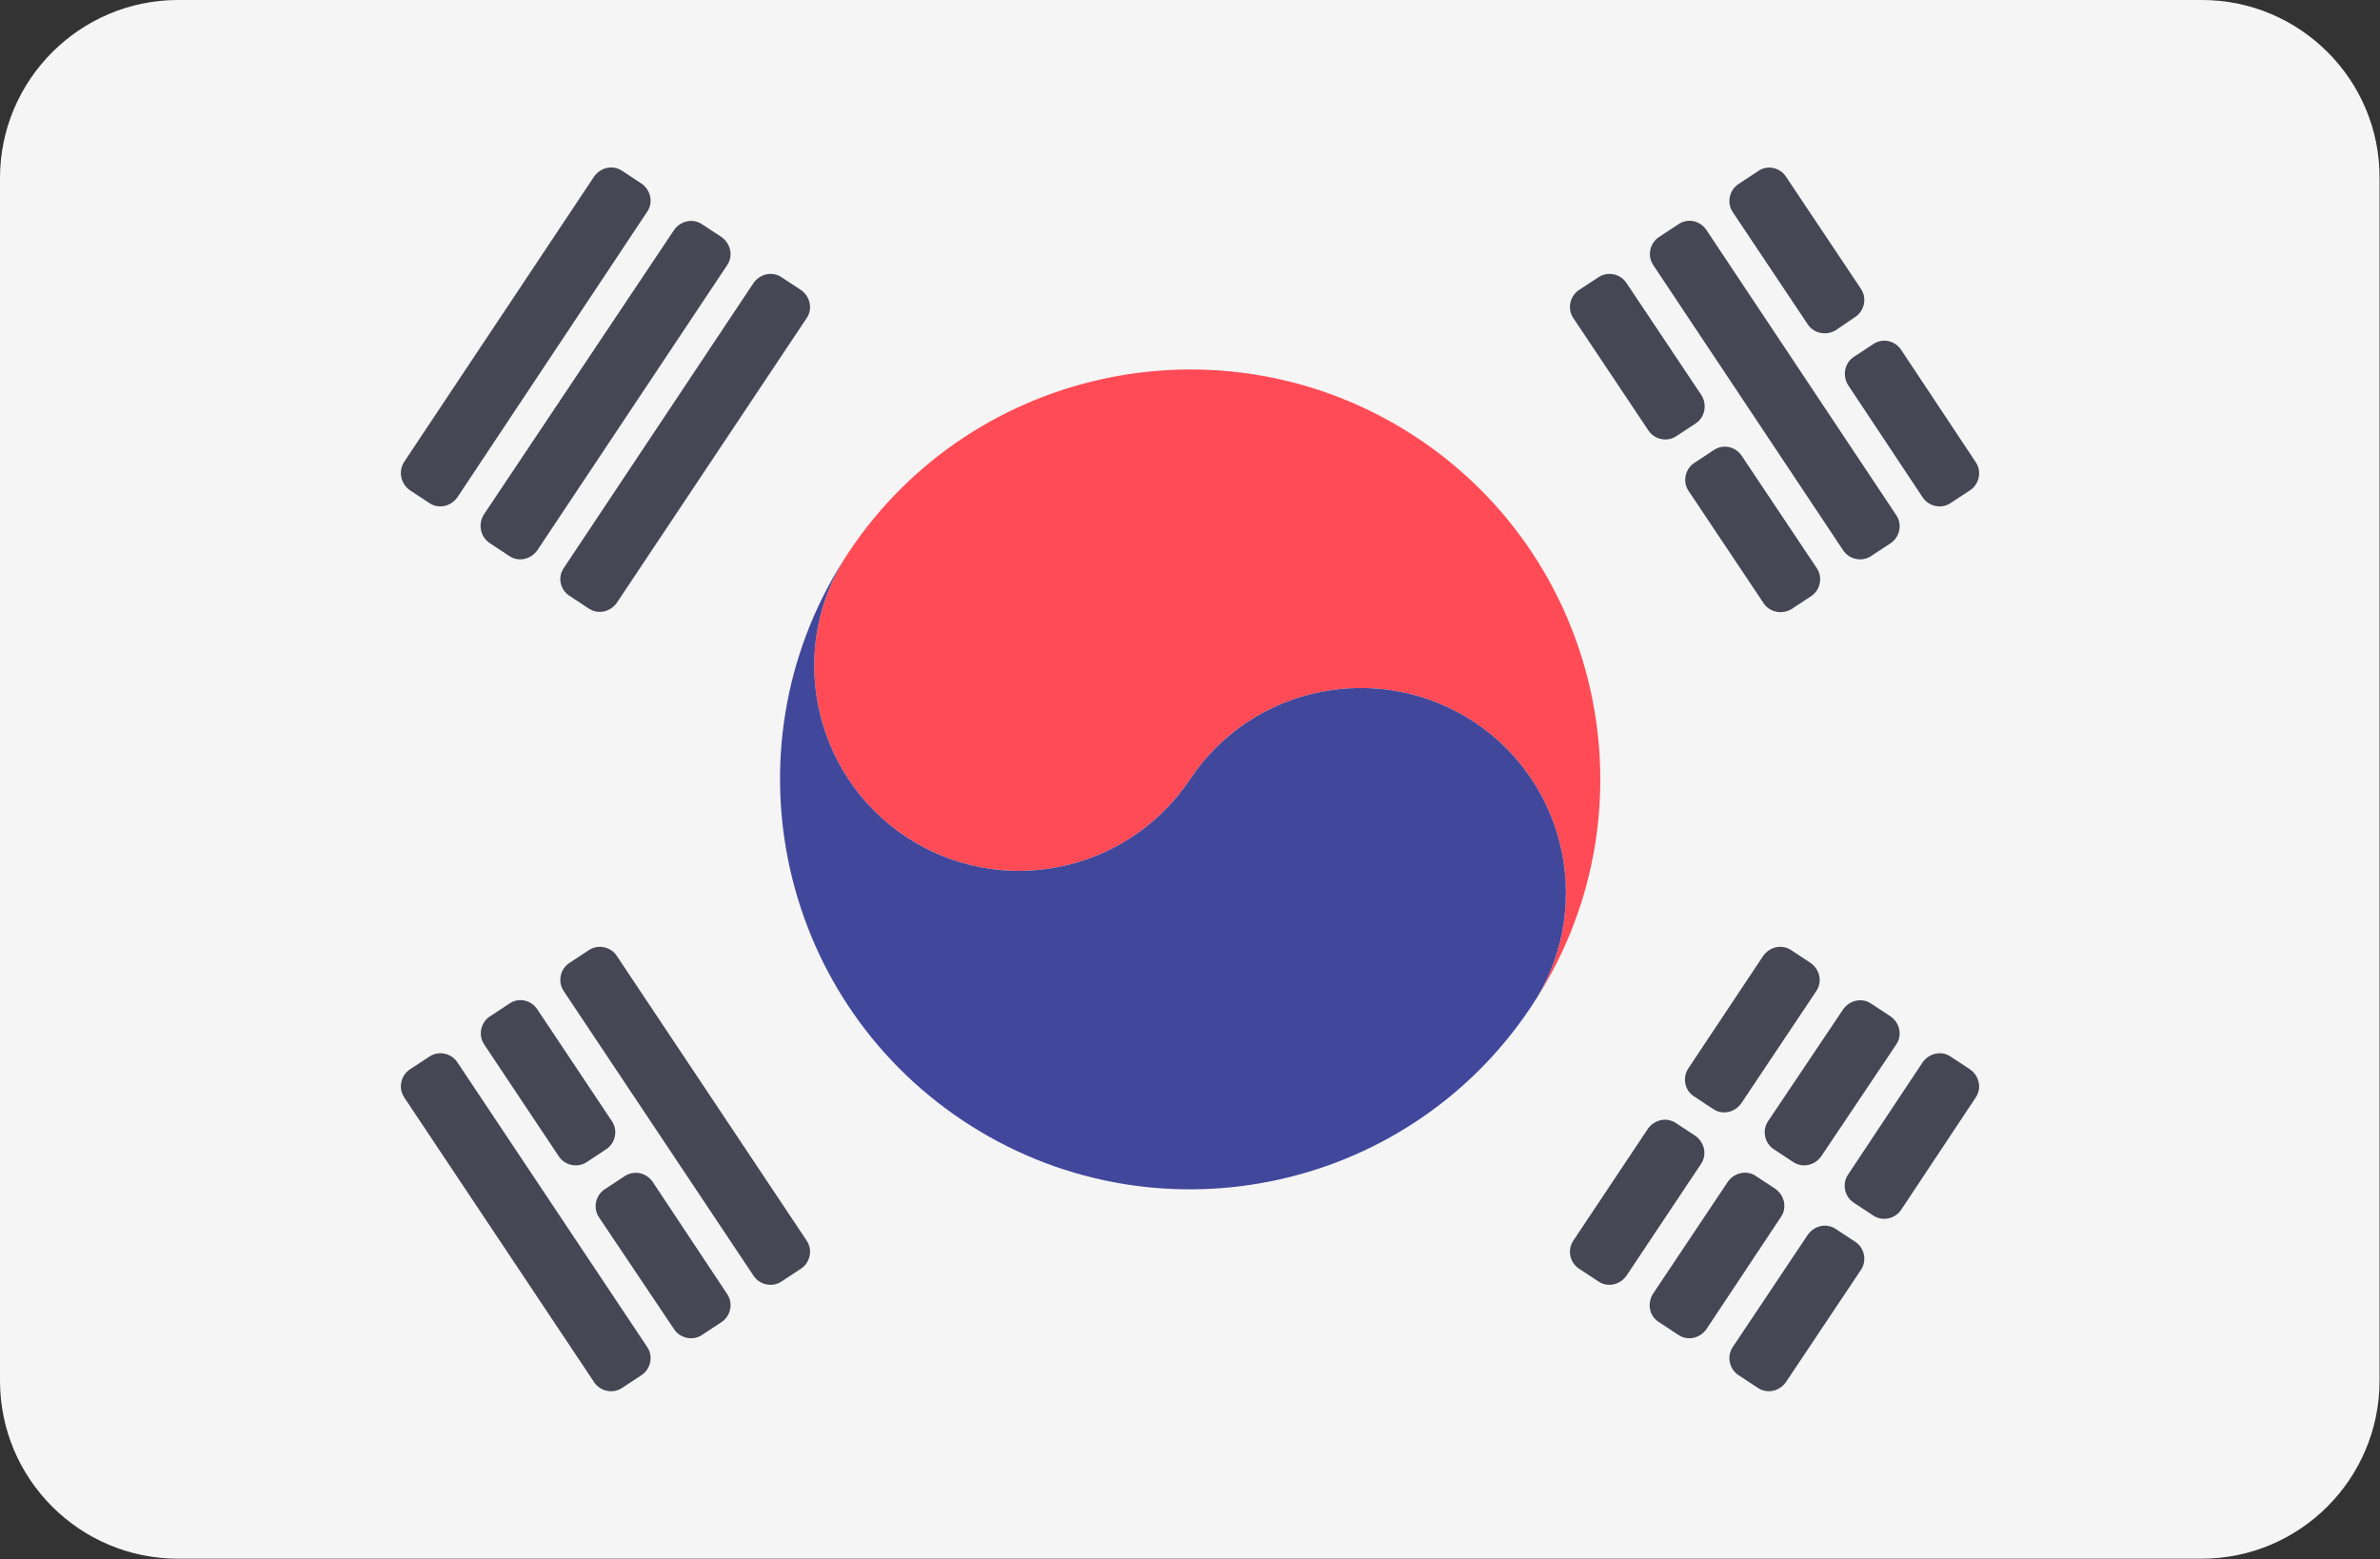 <?xml version="1.0" encoding="utf-8"?>
<!-- Generator: Adobe Illustrator 26.0.2, SVG Export Plug-In . SVG Version: 6.00 Build 0)  -->
<svg version="1.1" id="Layer_1" xmlns="http://www.w3.org/2000/svg" xmlns:xlink="http://www.w3.org/1999/xlink" x="0px" y="0px"
	 viewBox="0 0 512 335.5" style="enable-background:new 0 0 512 335.5;" xml:space="preserve">
<rect x="0" y="0" width="512" height="335.5" fill="#333333" stroke="none"/>
<style type="text/css">
	.st0{fill:#F5F5F5;}
	.st1{fill:#FF4B55;}
	.st2{fill:#41479B;}
	.st3{fill:#464655;}
</style>
<path class="st0" d="M473.7,0H38.3C17.2,0,0,17.2,0,38.3v258.8c0,21.2,17.2,38.3,38.3,38.3h435.3c21.2,0,38.3-17.2,38.3-38.3V38.3
	C512,17.2,494.8,0,473.7,0z"/>
<path class="st1" d="M305,94.3c-40.6-27-95.4-16-122.4,24.5c-13.6,20.2-8,47.7,12.2,61.2c20.3,13.5,47.6,8,61.2-12.3
	c13.5-20.3,40.9-25.7,61.2-12.3c20.3,13.5,25.8,41,12.2,61.2C356.5,176.1,345.5,121.3,305,94.3"/>
<path class="st2" d="M182.6,118.8c-13.6,20.2-8,47.7,12.2,61.2c20.3,13.5,47.6,8,61.2-12.3c13.5-20.3,40.9-25.7,61.2-12.3
	c20.3,13.5,25.8,41,12.2,61.2c-27,40.6-81.8,51.5-122.3,24.5C166.6,214.1,155.6,159.3,182.6,118.8"/>
<g>
	<path class="st3" d="M349.9,60.9L366,85c1.3,2,0.8,4.8-1.2,6.1l-4.1,2.7c-2,1.4-4.8,0.8-6.1-1.2l-16.1-24.1c-1.4-2-0.8-4.8,1.2-6.1
		l4.1-2.7C345.8,58.3,348.6,58.9,349.9,60.9z"/>
	<path class="st3" d="M374.7,98.1l16.1,24.1c1.4,2,0.8,4.8-1.2,6.1l-4.1,2.7c-2,1.3-4.8,0.8-6.1-1.2l-16.1-24.1
		c-1.4-2-0.8-4.8,1.2-6.1l4.1-2.7C370.6,95.5,373.3,96,374.7,98.1z"/>
	<path class="st3" d="M367.1,49.5l40.8,61.3c1.4,2,0.8,4.8-1.2,6.1l-4.1,2.7c-2,1.4-4.8,0.8-6.1-1.2l-40.8-61.3
		c-1.4-2-0.8-4.8,1.2-6.1l4.1-2.7C363,46.9,365.7,47.4,367.1,49.5z"/>
	<path class="st3" d="M384.2,38l16.1,24.1c1.4,2,0.8,4.8-1.2,6.1L395,71c-2,1.3-4.8,0.8-6.1-1.2l-16.1-24.1c-1.4-2-0.8-4.8,1.2-6.1
		l4.1-2.7C380.1,35.4,382.9,36,384.2,38z"/>
	<path class="st3" d="M409,75.3l16,24.1c1.4,2,0.8,4.8-1.2,6.1l-4.1,2.7c-2,1.4-4.8,0.8-6.1-1.2l-16-24.1c-1.3-2-0.8-4.8,1.2-6.1
		l4.1-2.7C404.9,72.7,407.6,73.2,409,75.3z"/>
	<path class="st3" d="M132.7,205.7l40.8,61.2c1.4,2,0.8,4.8-1.2,6.1l-4.1,2.7c-2,1.4-4.8,0.8-6.1-1.2l-40.8-61.2
		c-1.4-2-0.8-4.8,1.2-6.1l4.1-2.7C128.6,203.1,131.4,203.7,132.7,205.7z"/>
	<path class="st3" d="M115.6,217.2l16,24c1.4,2,0.8,4.8-1.2,6.1l-4.1,2.7c-2,1.4-4.8,0.8-6.1-1.2l-16-24c-1.4-2-0.8-4.8,1.2-6.1
		l4.1-2.7C111.5,214.6,114.2,215.1,115.6,217.2z"/>
	<path class="st3" d="M140.4,254.3l16,24.1c1.4,2,0.8,4.8-1.2,6.1l-4.1,2.7c-2,1.4-4.8,0.8-6.1-1.2L128.9,262
		c-1.4-2-0.8-4.8,1.2-6.1l4.1-2.7C136.3,251.7,139,252.3,140.4,254.3z"/>
	<path class="st3" d="M98.4,228.6l40.8,61.2c1.4,2,0.8,4.8-1.2,6.1l-4.1,2.7c-2,1.4-4.8,0.8-6.1-1.2L87,236.2
		c-1.4-2-0.8-4.8,1.2-6.1l4.1-2.7C94.3,226,97.1,226.6,98.4,228.6z"/>
	<path class="st3" d="M121.3,122.2l40.8-61.3c1.4-2,4.1-2.6,6.1-1.2l4.1,2.7c2,1.4,2.6,4.1,1.2,6.1l-40.8,61.2
		c-1.4,2-4.1,2.6-6.1,1.2l-4.1-2.7C120.5,126.9,119.9,124.2,121.3,122.2z"/>
	<path class="st3" d="M104.1,110.7L145,49.5c1.4-2,4.1-2.6,6.1-1.2l4.1,2.7c2,1.4,2.6,4.1,1.2,6.1l-40.8,61.3
		c-1.4,2-4.1,2.6-6.1,1.2l-4.1-2.7C103.3,115.5,102.8,112.8,104.1,110.7z"/>
	<path class="st3" d="M87,99.3L127.8,38c1.4-2,4.1-2.6,6.1-1.2l4.1,2.7c2,1.4,2.6,4.1,1.2,6.1L98.4,107c-1.4,2-4.1,2.6-6.1,1.2
		l-4.1-2.7C86.2,104.1,85.6,101.4,87,99.3z"/>
	<path class="st3" d="M338.5,266.9l16-24c1.4-2,4.1-2.6,6.1-1.2l4.1,2.7c2,1.4,2.6,4.1,1.2,6.1l-16,24c-1.4,2-4.1,2.6-6.1,1.2
		l-4.1-2.7C337.7,271.7,337.1,268.9,338.5,266.9z"/>
	<path class="st3" d="M363.2,229.9l16.1-24.2c1.4-2,4.1-2.6,6.1-1.2l4.1,2.7c2,1.4,2.6,4.1,1.2,6.1l-16.1,24.1
		c-1.4,2-4.1,2.6-6.1,1.2l-4.1-2.7C362.4,234.6,361.9,231.9,363.2,229.9z"/>
	<path class="st3" d="M355.6,278.4l16.1-24.1c1.4-2,4.1-2.6,6.1-1.2l4.1,2.7c2,1.4,2.6,4.1,1.2,6.1l-16,24.1c-1.4,2-4.1,2.6-6.1,1.2
		l-4.1-2.7C354.8,283.2,354.3,280.5,355.6,278.4z"/>
	<path class="st3" d="M380.4,241.2l16.1-24c1.4-2,4.1-2.6,6.1-1.2l4.1,2.7c2,1.4,2.6,4.1,1.2,6.1l-16.1,24c-1.4,2-4.1,2.6-6.1,1.2
		l-4.1-2.7C379.6,246,379,243.2,380.4,241.2z"/>
	<path class="st3" d="M372.8,289.8l16.1-24.1c1.4-2,4.1-2.6,6.1-1.2l4.1,2.7c2,1.3,2.6,4.1,1.2,6.1l-16.1,24.1
		c-1.4,2-4.1,2.6-6.1,1.2l-4.1-2.7C372,294.6,371.4,291.8,372.8,289.8z"/>
	<path class="st3" d="M397.6,252.7l16-24.1c1.4-2,4.1-2.6,6.1-1.2l4.1,2.7c2,1.4,2.6,4.1,1.2,6.1l-16,24.1c-1.3,2-4.1,2.6-6.1,1.2
		l-4.1-2.7C396.8,257.5,396.2,254.7,397.6,252.7z"/>
</g>
</svg>
